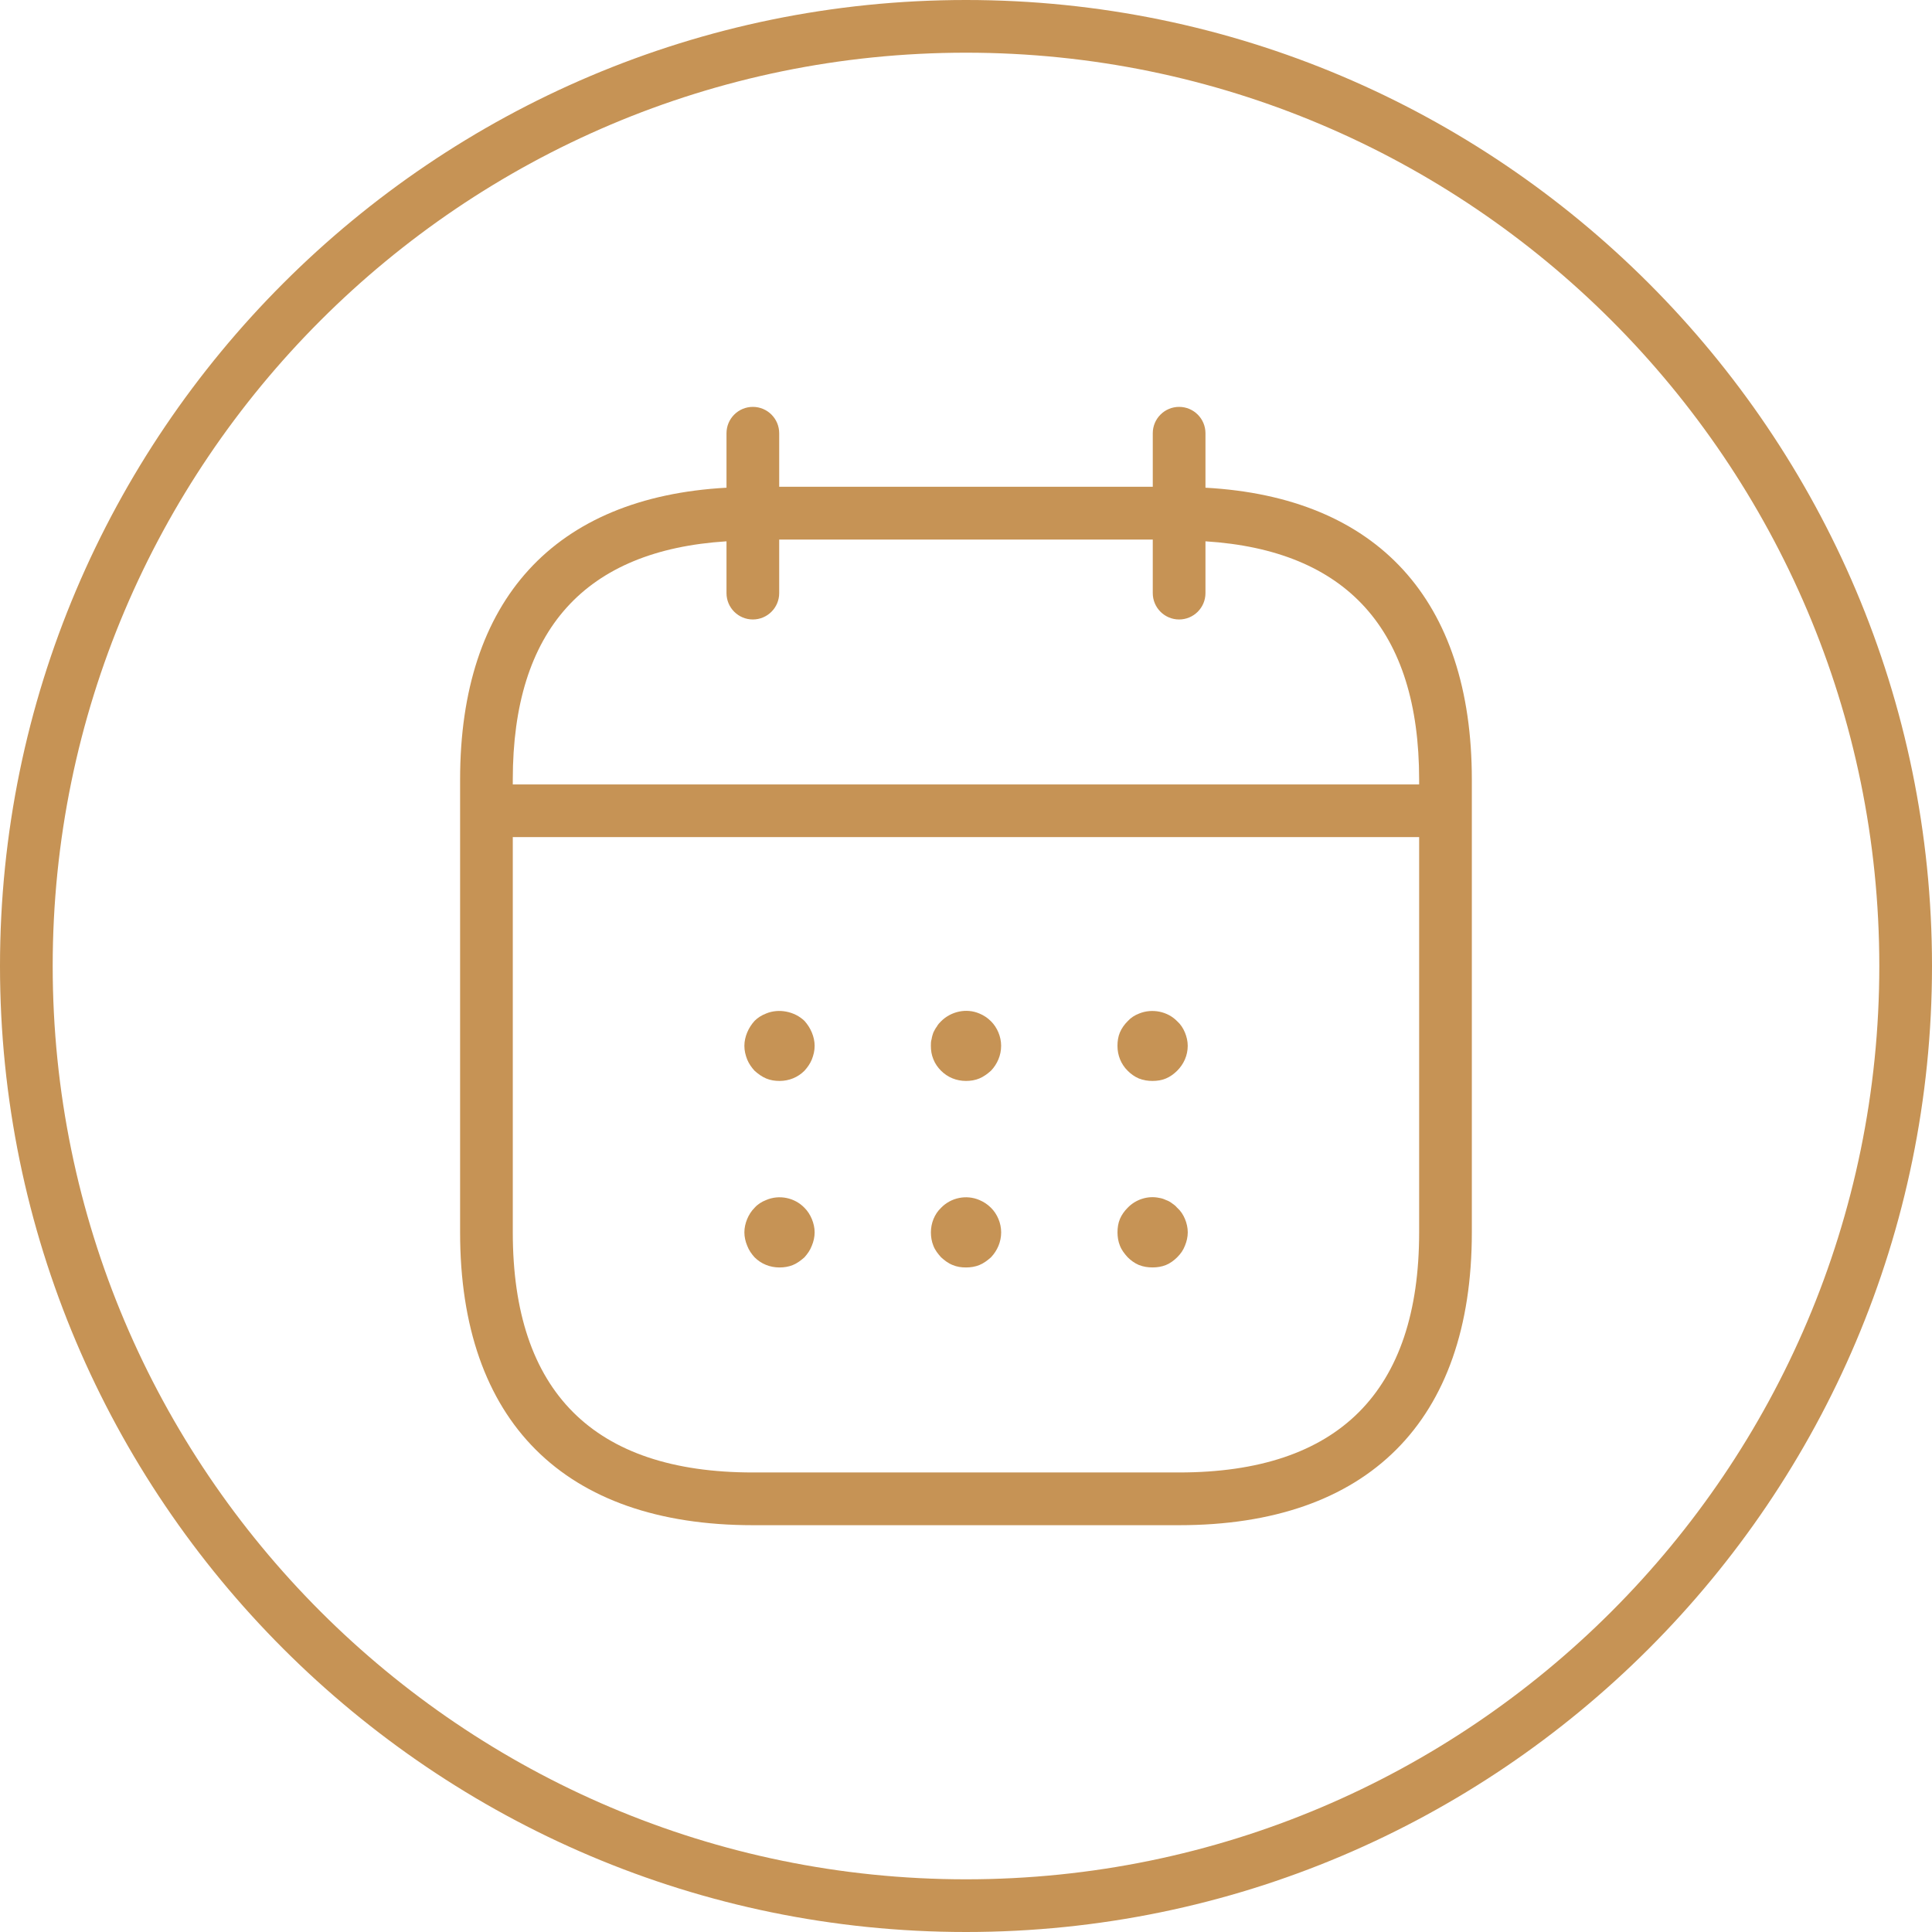 <?xml version="1.0" encoding="UTF-8"?>
<svg xmlns="http://www.w3.org/2000/svg" version="1.1" viewBox="0 0 55 55">
  <defs>
    <style>
      .cls-1 {
        fill: #c69355;
      }
    </style>
  </defs>
  <!-- Generator: Adobe Illustrator 28.6.0, SVG Export Plug-In . SVG Version: 1.2.0 Build 709)  -->
  <g>
    <g id="Layer_1">
      <g>
        <path class="cls-1" d="M27.5,0C12.337,0,0,12.337,0,27.5s12.337,27.5,27.5,27.5,27.5-12.337,27.5-27.5S42.663,0,27.5,0ZM27.5,53.5c-14.337,0-26-11.663-26-26S13.163,1.5,27.5,1.5s26,11.663,26,26-11.663,26-26,26Z"/>
        <path class="cls-1" d="M22.901,29.062c-.28-.27-.73-.36-1.09-.21-.13.05-.24.12-.33.21-.09.1-.16.21-.21.33s-.08.25-.08.38c0,.14.03.26.08.39.05.12.12.221.21.32.1.09.21.17.33.22.12.051.25.07.38.07.27,0,.52-.1.71-.29.09-.1.16-.2.21-.32.05-.13.08-.25.08-.39,0-.13-.03-.26-.08-.38s-.12-.23-.21-.33Z"/>
        <path class="cls-1" d="M27.881,28.853c-.37-.16-.81-.06-1.09.22-.04.04-.09.09-.12.15-.04.05-.069.109-.1.17-.021.06-.04.12-.05.189-.021.061-.021.131-.021.19,0,.14.021.26.07.38.05.13.13.24.22.33.19.19.44.29.71.29.13,0,.26-.02.38-.07.12-.05.23-.13.33-.22.181-.189.29-.439.29-.71,0-.26-.109-.52-.29-.7-.1-.1-.21-.17-.33-.22Z"/>
        <path class="cls-1" d="M33.511,29.072c-.27-.279-.71-.37-1.079-.22-.131.05-.24.12-.33.22-.091.09-.17.2-.221.32-.05.12-.069.25-.069.38,0,.271.1.521.29.71.09.09.199.17.319.22.13.051.25.07.391.07.13,0,.26-.02.38-.07.12-.05.229-.13.319-.22.19-.189.301-.439.301-.71,0-.13-.03-.26-.08-.38s-.12-.23-.221-.32Z"/>
        <path class="cls-1" d="M22.901,34.383c-.28-.29-.72-.38-1.09-.221-.13.051-.24.12-.33.221-.09.09-.16.199-.21.319s-.08.25-.08.38c0,.131.03.261.08.381.05.13.12.229.21.33.189.189.439.289.71.289.13,0,.26-.02.38-.069s.229-.13.33-.22c.09-.101.16-.2.21-.33.05-.12.08-.25.08-.381,0-.13-.03-.26-.08-.38s-.12-.229-.21-.319Z"/>
        <path class="cls-1" d="M27.881,34.162c-.37-.159-.81-.069-1.09.221-.189.18-.29.439-.29.699,0,.131.021.261.07.381.05.13.13.229.22.33.101.09.2.17.33.22.12.05.24.069.38.069.13,0,.26-.02.38-.069s.23-.13.33-.22c.181-.19.29-.44.29-.711,0-.26-.109-.52-.29-.699-.1-.101-.21-.17-.33-.221Z"/>
        <path class="cls-1" d="M33.511,34.383c-.039-.051-.09-.09-.149-.13-.05-.04-.11-.07-.17-.091-.061-.029-.12-.05-.19-.06-.319-.07-.67.04-.899.28-.091.09-.17.199-.221.319-.05.12-.069.25-.069.38,0,.131.02.261.069.381.051.13.13.229.221.33.09.09.199.17.319.22.13.05.25.069.391.069.13,0,.26-.02.38-.069s.229-.13.319-.22c.101-.101.171-.2.221-.33.05-.12.08-.25.08-.381,0-.13-.03-.26-.08-.38s-.12-.229-.221-.319Z"/>
        <path class="cls-1" d="M34.317,13.884v-1.551c0-.414-.336-.75-.75-.75s-.75.336-.75.75v1.524h-10.635v-1.524c0-.414-.336-.75-.75-.75s-.75.336-.75.75v1.551c-4.896.269-7.584,3.191-7.584,8.308v12.893c0,5.374,2.96,8.334,8.334,8.334h12.135c5.374,0,8.333-2.96,8.333-8.334v-12.893c0-5.117-2.688-8.039-7.583-8.308ZM33.567,41.918h-12.135c-4.535,0-6.834-2.299-6.834-6.834v-11.256s.006.002.009.002h25.785s.005-.001.008-.001v11.255c0,4.535-2.299,6.834-6.833,6.834ZM40.4,22.332s-.005-.001-.008-.001H14.607s-.006.002-.009.002v-.14c0-4.269,2.063-6.529,6.084-6.783v1.475c0,.414.336.75.75.75s.75-.336.75-.75v-1.525h10.635v1.525c0,.414.336.75.75.75s.75-.336.75-.75v-1.475c4.02.254,6.083,2.515,6.083,6.783v.14Z"/>
      </g>
    </g>
  </g>
</svg>